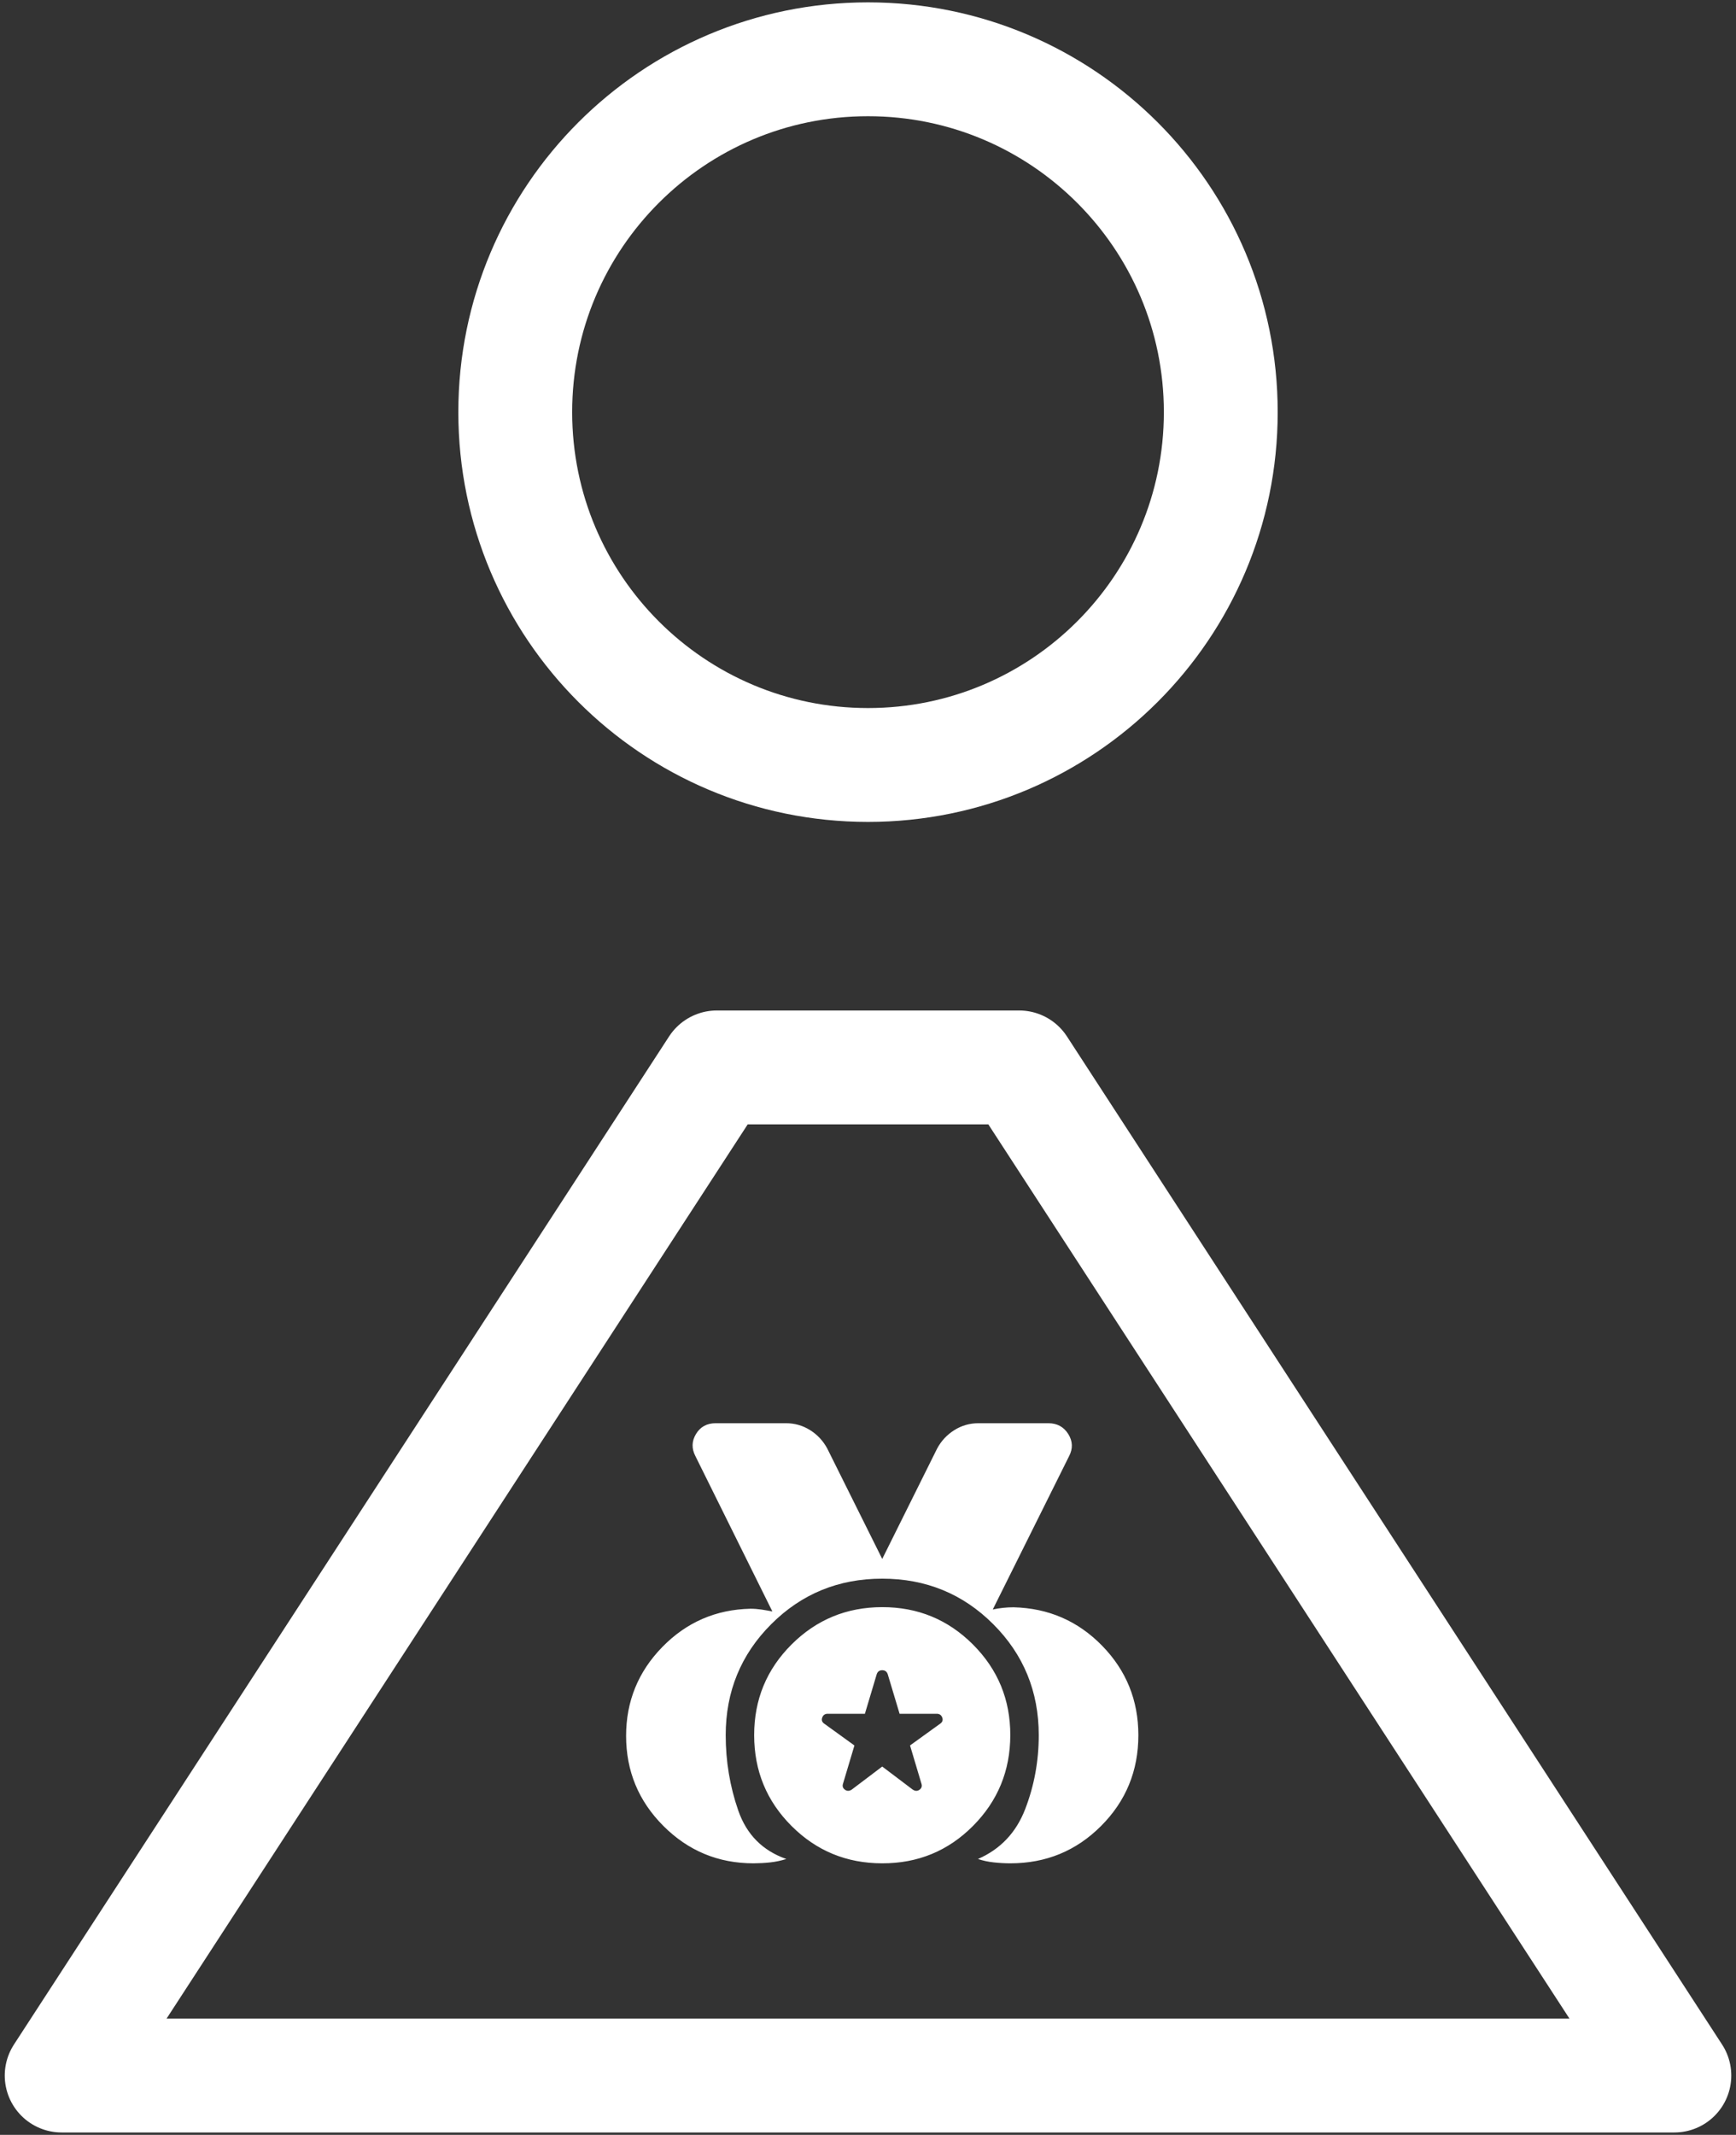 <?xml version="1.0" encoding="UTF-8"?> <svg xmlns="http://www.w3.org/2000/svg" width="61" height="75" viewBox="0 0 61 75" fill="none"><rect x="0" y="0" width="61" height="75" fill="#333333" stroke="none"/><path d="M30.5 26.875C37.346 26.875 42.896 21.325 42.896 14.479C42.896 7.633 37.346 2.083 30.5 2.083C23.654 2.083 18.105 7.633 18.105 14.479C18.105 21.325 23.654 26.875 30.5 26.875Z" stroke="white" stroke-width="4" stroke-linecap="round" stroke-linejoin="round"></path><path d="M35.813 37.5H25.188L2.167 72.917H58.834L35.813 37.5Z" stroke="white" stroke-width="4" stroke-linecap="round" stroke-linejoin="round"></path><path d="M26.475 65.461C25.24 65.461 24.186 65.024 23.312 64.15C22.438 63.276 22.001 62.221 22 60.986C22 59.771 22.425 58.729 23.274 57.86C24.123 56.991 25.156 56.544 26.371 56.517C26.499 56.517 26.627 56.527 26.756 56.546C26.884 56.565 27.012 56.588 27.14 56.613L24.438 51.161C24.297 50.892 24.303 50.631 24.456 50.378C24.609 50.126 24.839 50 25.146 50H27.62C27.927 50 28.208 50.081 28.465 50.242C28.722 50.403 28.923 50.619 29.068 50.888L31 54.768L32.93 50.888C33.075 50.619 33.277 50.403 33.534 50.242C33.791 50.081 34.072 50 34.379 50H36.837C37.144 50 37.377 50.126 37.536 50.378C37.695 50.631 37.705 50.892 37.564 51.161L34.884 56.544C35 56.518 35.119 56.499 35.241 56.486C35.362 56.473 35.487 56.466 35.616 56.466C36.84 56.497 37.877 56.947 38.726 57.816C39.575 58.685 40 59.733 40 60.961C40 62.212 39.563 63.275 38.689 64.15C37.815 65.025 36.752 65.462 35.5 65.461C35.311 65.461 35.119 65.45 34.922 65.429C34.725 65.408 34.539 65.368 34.364 65.309C35.152 64.966 35.705 64.382 36.023 63.558C36.341 62.734 36.5 61.868 36.5 60.961C36.5 59.426 35.967 58.126 34.901 57.06C33.835 55.994 32.535 55.461 31 55.461C29.465 55.461 28.165 55.994 27.099 57.06C26.033 58.126 25.5 59.426 25.5 60.961C25.5 61.876 25.647 62.757 25.94 63.603C26.233 64.45 26.797 65.018 27.63 65.309C27.442 65.368 27.253 65.408 27.063 65.429C26.873 65.45 26.677 65.46 26.475 65.461ZM31 65.461C29.75 65.461 28.688 65.024 27.813 64.149C26.938 63.274 26.501 62.212 26.5 60.961C26.499 59.71 26.937 58.648 27.813 57.774C28.689 56.9 29.751 56.462 31 56.461C32.249 56.46 33.311 56.897 34.188 57.774C35.065 58.651 35.502 59.713 35.5 60.961C35.498 62.209 35.061 63.272 34.188 64.149C33.315 65.026 32.253 65.464 31 65.461ZM31 62.061L32.071 62.871C32.158 62.928 32.239 62.929 32.313 62.874C32.387 62.819 32.408 62.745 32.375 62.654L31.977 61.32L33.029 60.561C33.116 60.504 33.142 60.43 33.109 60.341C33.076 60.252 33.012 60.207 32.917 60.207H31.61L31.192 58.813C31.159 58.722 31.095 58.677 31 58.677C30.905 58.677 30.841 58.722 30.808 58.813L30.391 60.207H29.083C28.988 60.207 28.924 60.252 28.891 60.341C28.858 60.43 28.884 60.504 28.971 60.561L30.023 61.321L29.625 62.653C29.592 62.744 29.612 62.818 29.687 62.873C29.762 62.928 29.842 62.928 29.929 62.871L31 62.061Z" fill="white"></path></svg> 